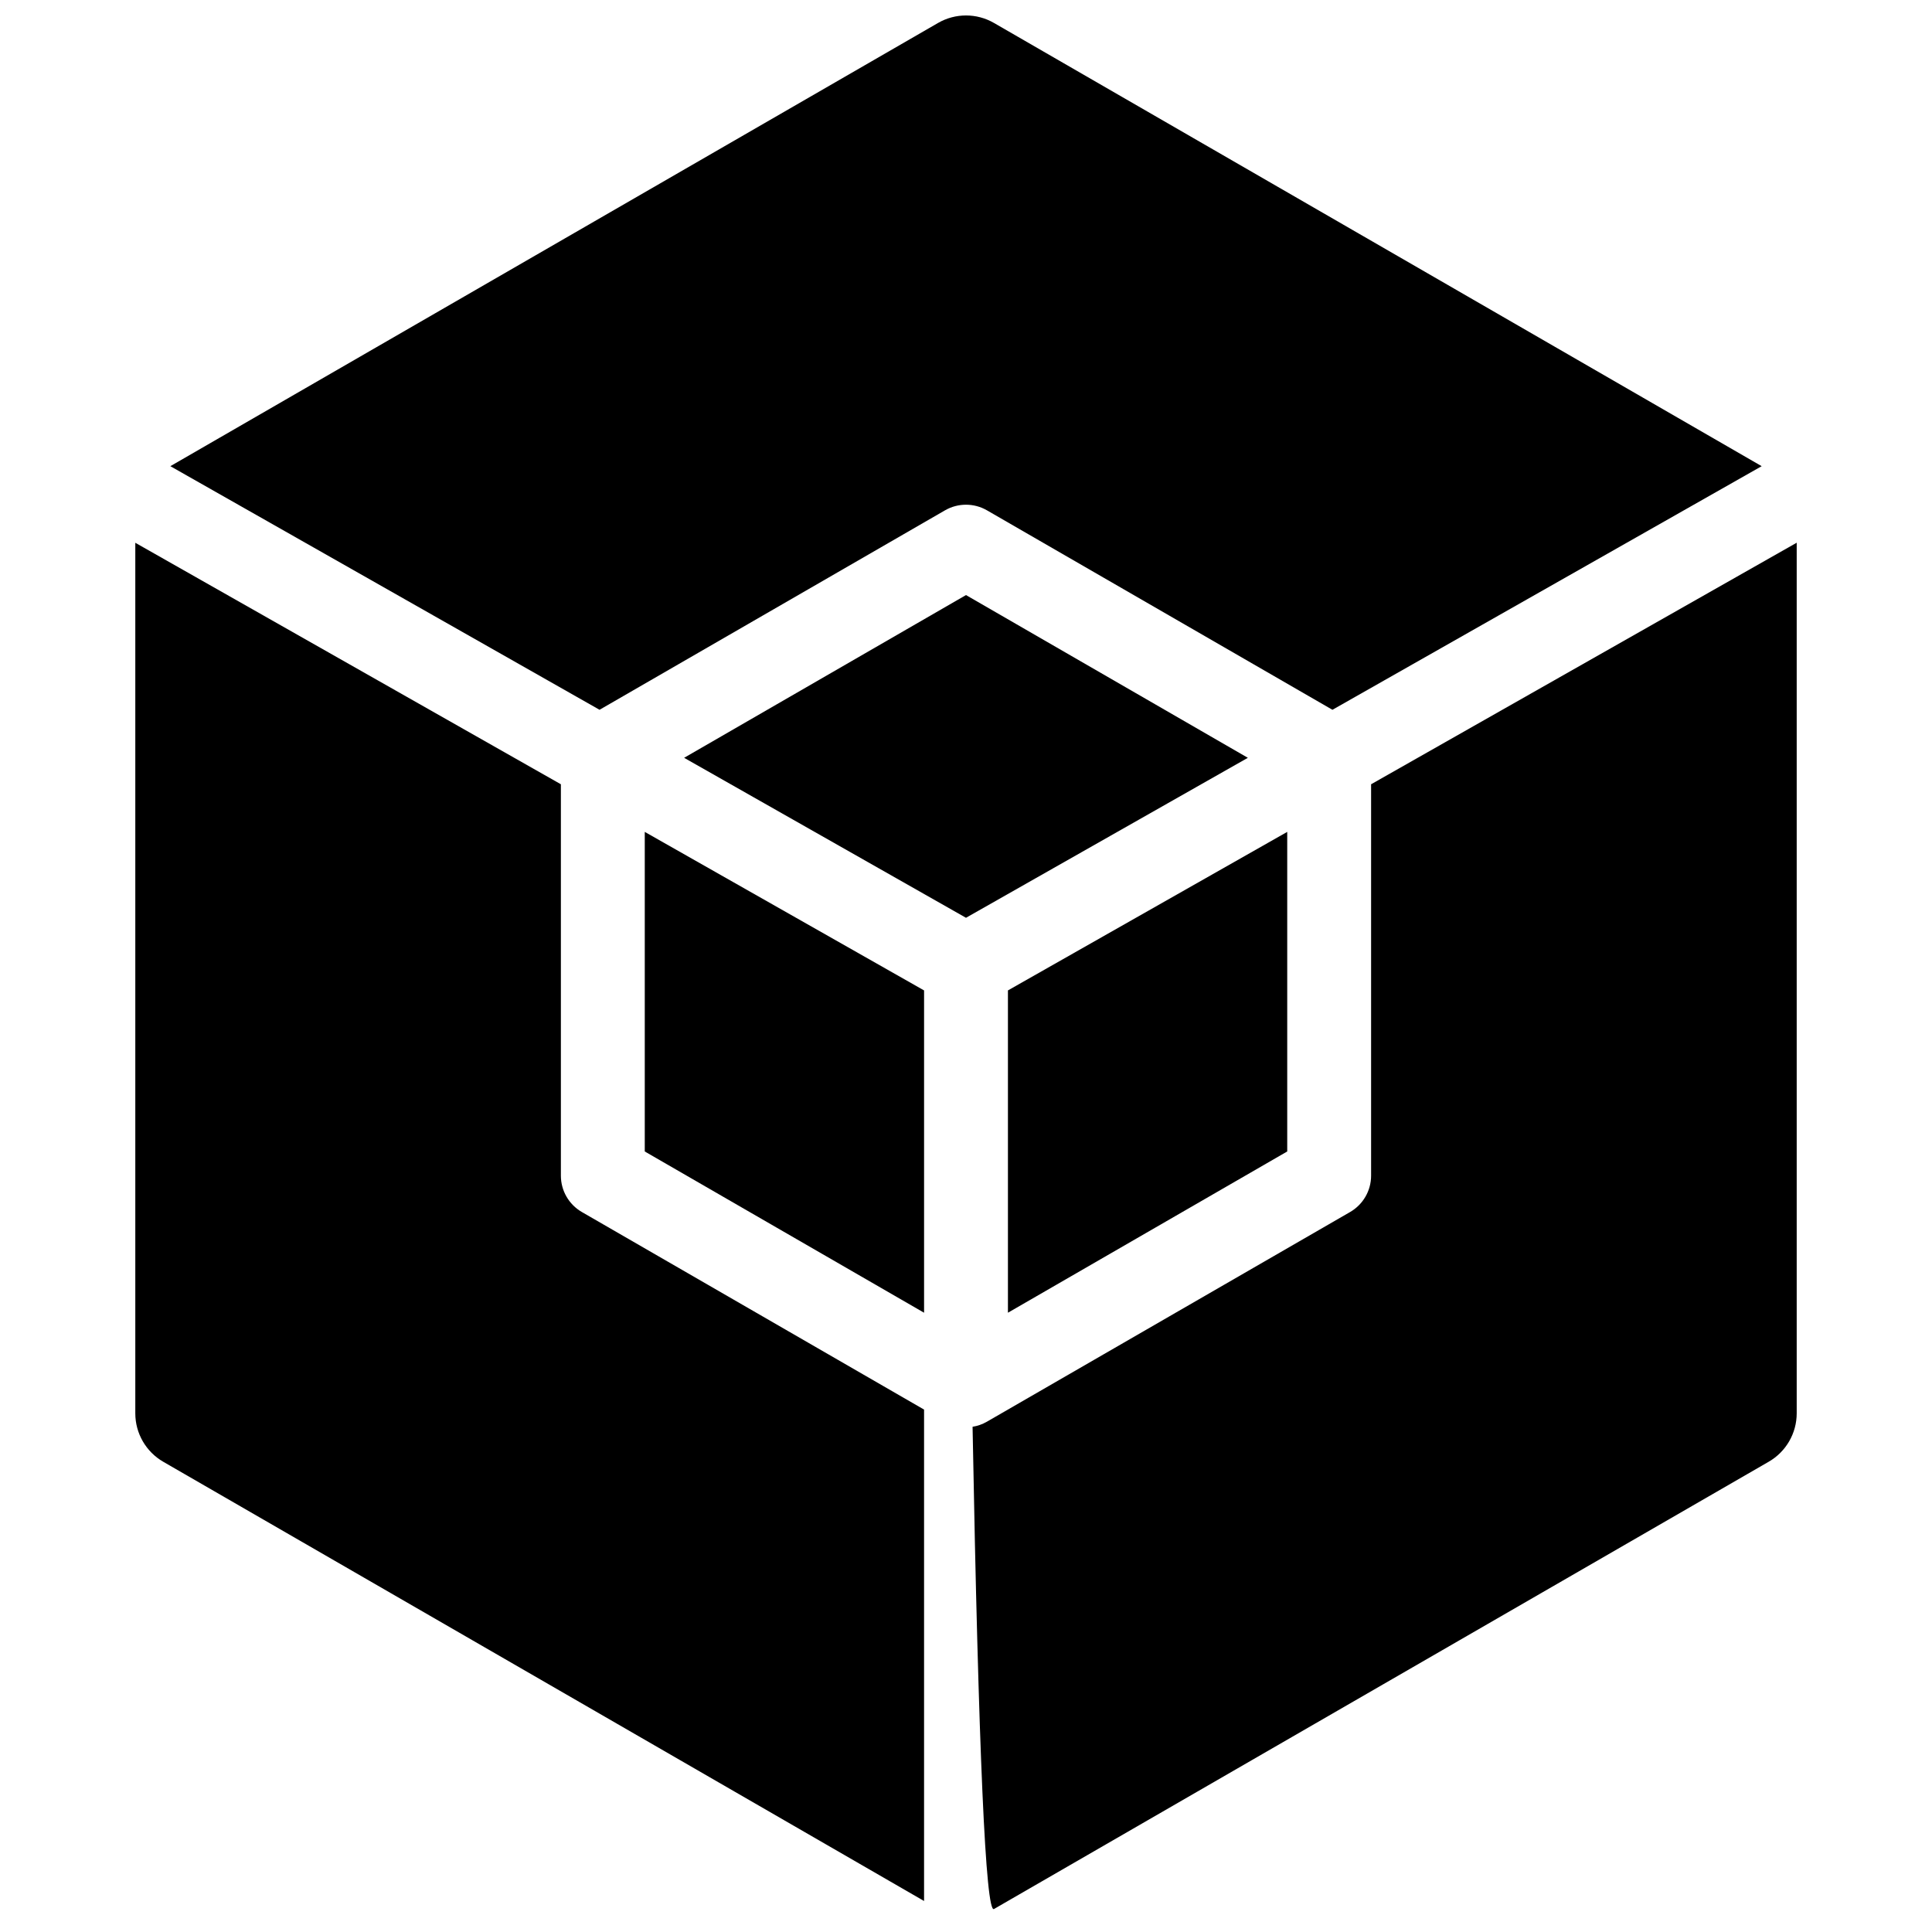 <?xml version="1.0" encoding="UTF-8"?>
<!-- Uploaded to: SVG Repo, www.svgrepo.com, Generator: SVG Repo Mixer Tools -->
<svg width="800px" height="800px" version="1.1" viewBox="144 144 512 512" xmlns="http://www.w3.org/2000/svg">
 <defs>
  <clipPath id="a">
   <path d="m179 148.09h442v501.91h-442z"/>
  </clipPath>
 </defs>
 <g clip-path="url(#a)">
  <path d="m292.64 351.84v103.73c0 3.969 2.117 7.637 5.555 9.625l90.691 52.359v130.23l-201.62-116.4c-4.582-2.648-7.41-7.539-7.41-12.832v-230.71zm109.09 170.27c1.328-0.207 2.625-0.66 3.824-1.352l96.246-55.566c3.438-1.988 5.555-5.656 5.555-9.625v-103.73l112.79-64.012v230.71c0 5.293-2.824 10.184-7.41 12.832l-205.32 118.54c-2.195 1.266-4.086-41.336-5.676-127.81zm95.379-190.01-91.555-52.859c-3.438-1.984-7.676-1.984-11.113 0l-91.555 52.859-113.74-64.559 203.45-117.46c4.586-2.644 10.234-2.644 14.816 0l203.45 117.46zm-182.24 32.359 74.02 42.012v85.414l-74.02-42.734zm170.26 0v84.691l-74.016 42.734v-85.414zm-159.83-19.633 74.699-43.129 74.695 43.129-74.695 42.395z" fill-rule="evenodd"/>
 </g>
</svg>